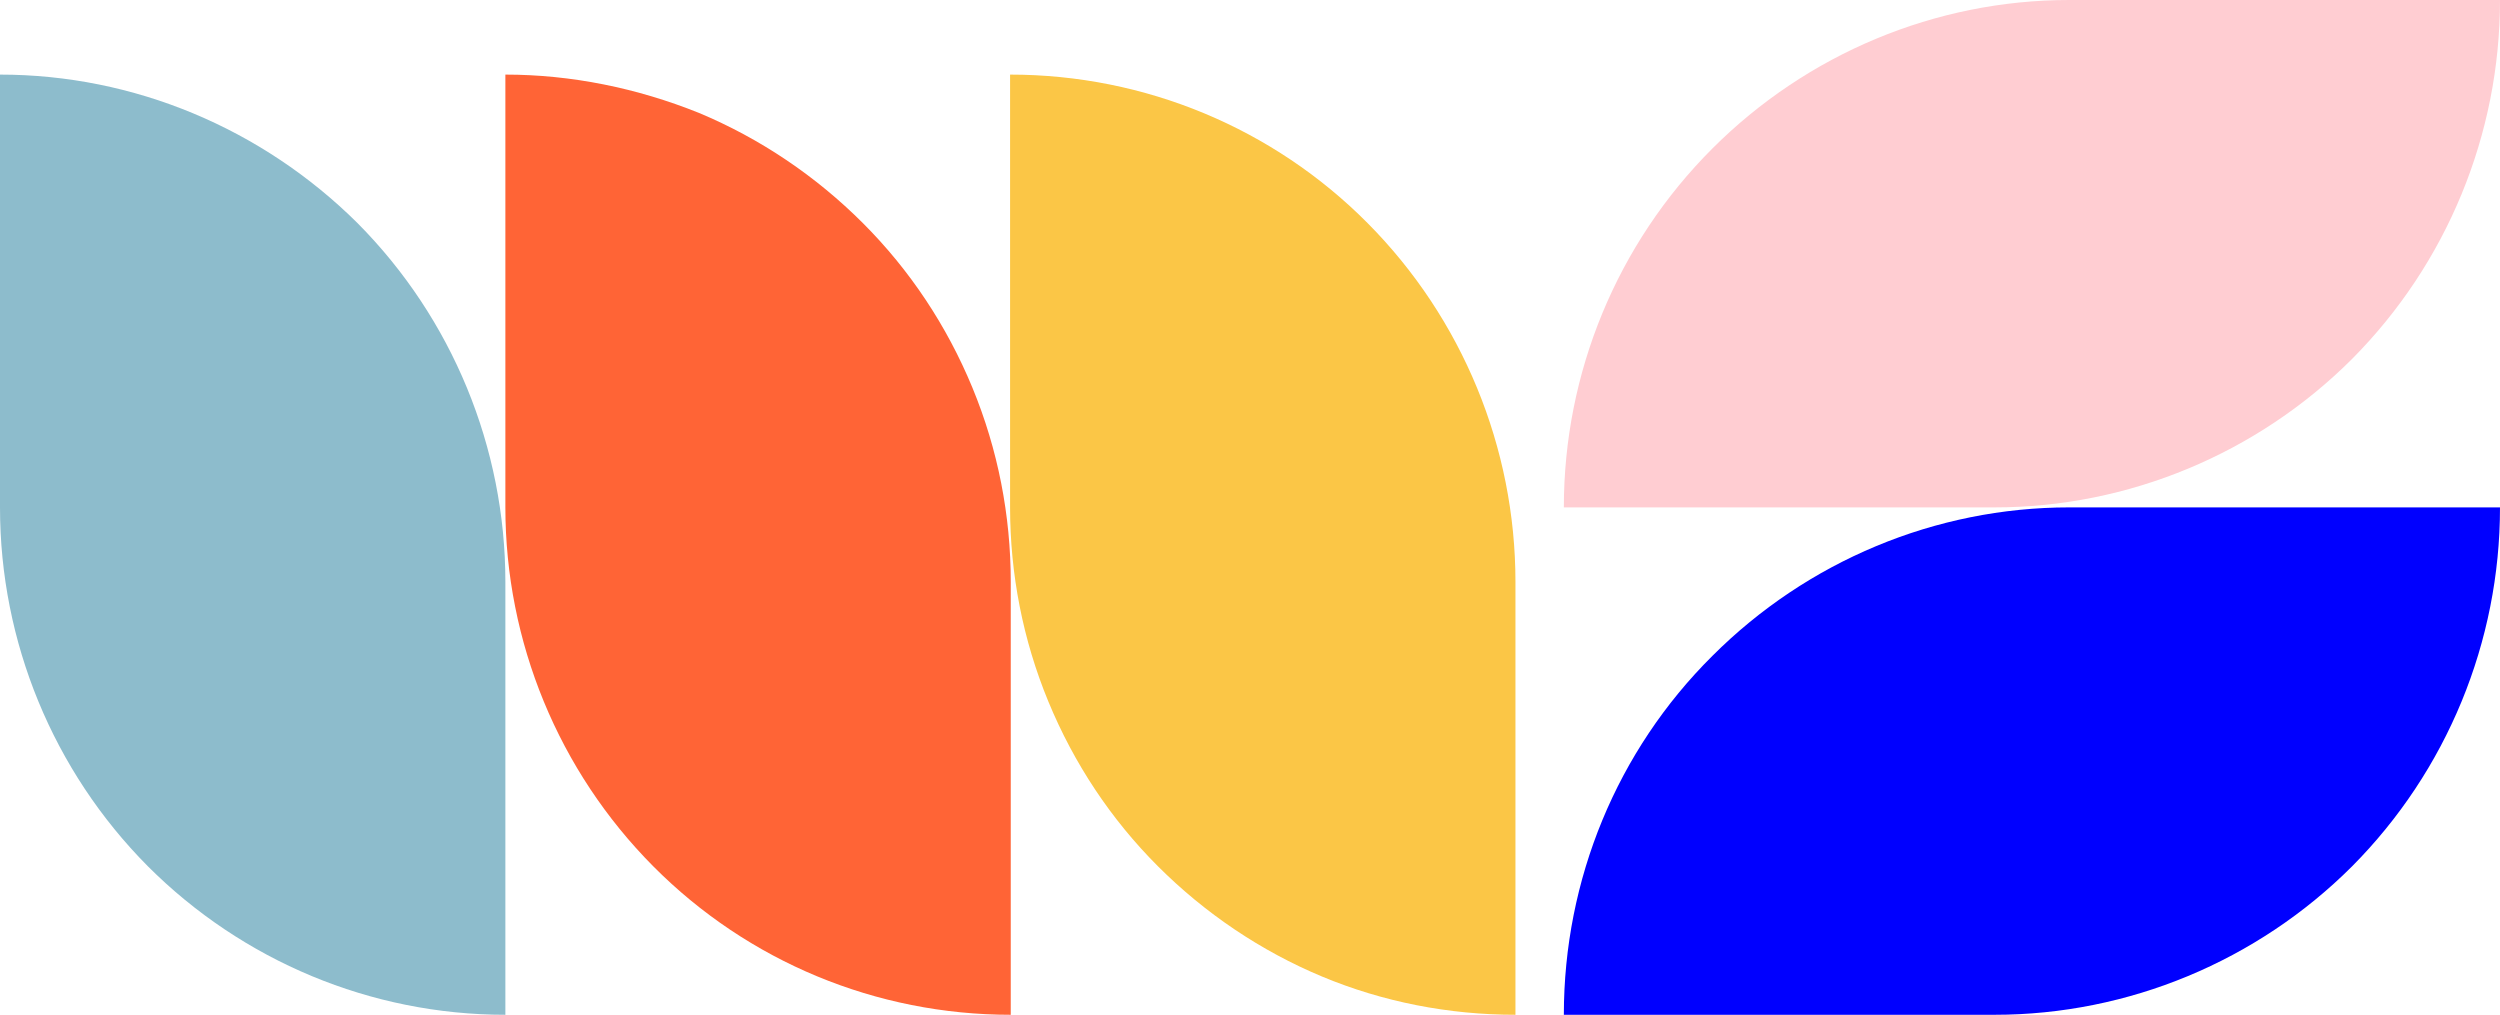<?xml version="1.0" encoding="utf-8"?>
<!-- Generator: Adobe Illustrator 26.4.0, SVG Export Plug-In . SVG Version: 6.00 Build 0)  -->
<svg version="1.1" id="Layer_1" xmlns="http://www.w3.org/2000/svg" xmlns:xlink="http://www.w3.org/1999/xlink" x="0px" y="0px"
	 viewBox="0 0 372 151" style="enable-background:new 0 0 372 151;" xml:space="preserve">
<style type="text/css">
	.st0{clip-path:url(#SVGID_00000173870340613331470190000005738523306542104231_);}
	.st1{fill:#8DBCCC;}
	.st2{fill:#FF6436;}
	.st3{fill:#FBC646;}
	.st4{fill:#0000FF;}
	.st5{fill:#FFCDD2;}
</style>
<g>
	<defs>
		<rect id="SVGID_1_" y="0" width="372" height="151"/>
	</defs>
	<clipPath id="SVGID_00000146472654577597707220000012141006395945426341_">
		<use xlink:href="#SVGID_1_"  style="overflow:visible;"/>
	</clipPath>
	<g style="clip-path:url(#SVGID_00000146472654577597707220000012141006395945426341_);">
		<path class="st1" d="M0,11.1l0,64.4c0,20,7.9,39.2,22,53.4C36.1,143,55.2,151,75.2,151V86.6c0-20-7.9-39.2-22-53.4
			C39,19.1,19.9,11.1,0,11.1z"/>
		<path class="st2" d="M75.2,11.1v64.4c0,20,7.9,39.2,22,53.4c14.1,14.2,33.2,22.1,53.2,22.1V86.6c0-9.9-1.9-19.7-5.7-28.9
			c-3.8-9.2-9.3-17.5-16.3-24.5c-7-7-15.3-12.6-24.4-16.4C94.8,13.1,85,11.1,75.2,11.1z"/>
		<path class="st3" d="M150.3,11.1v64.4c0,9.9,1.9,19.7,5.7,28.9c3.8,9.2,9.3,17.5,16.3,24.5c7,7,15.3,12.6,24.4,16.4
			s18.9,5.7,28.8,5.7V86.6c0-20-7.9-39.2-22-53.4C189.5,19.1,170.4,11.1,150.3,11.1L150.3,11.1z"/>
		<path class="st4" d="M232.7,151h64.1c19.9,0,39.1-8,53.2-22.1c14.1-14.2,22-33.4,22-53.4h-64.1c-19.9,0-39,8-53.1,22.1
			C240.6,111.7,232.7,130.9,232.7,151z"/>
		<path class="st5" d="M232.7,75.5h64.1c19.9,0,39.1-8,53.2-22.1C364.1,39.2,372,20,372,0l-64.1,0c-19.9,0-39,8-53.1,22.1
			C240.6,36.3,232.7,55.5,232.7,75.5z"/>
	</g>
</g>
</svg>
